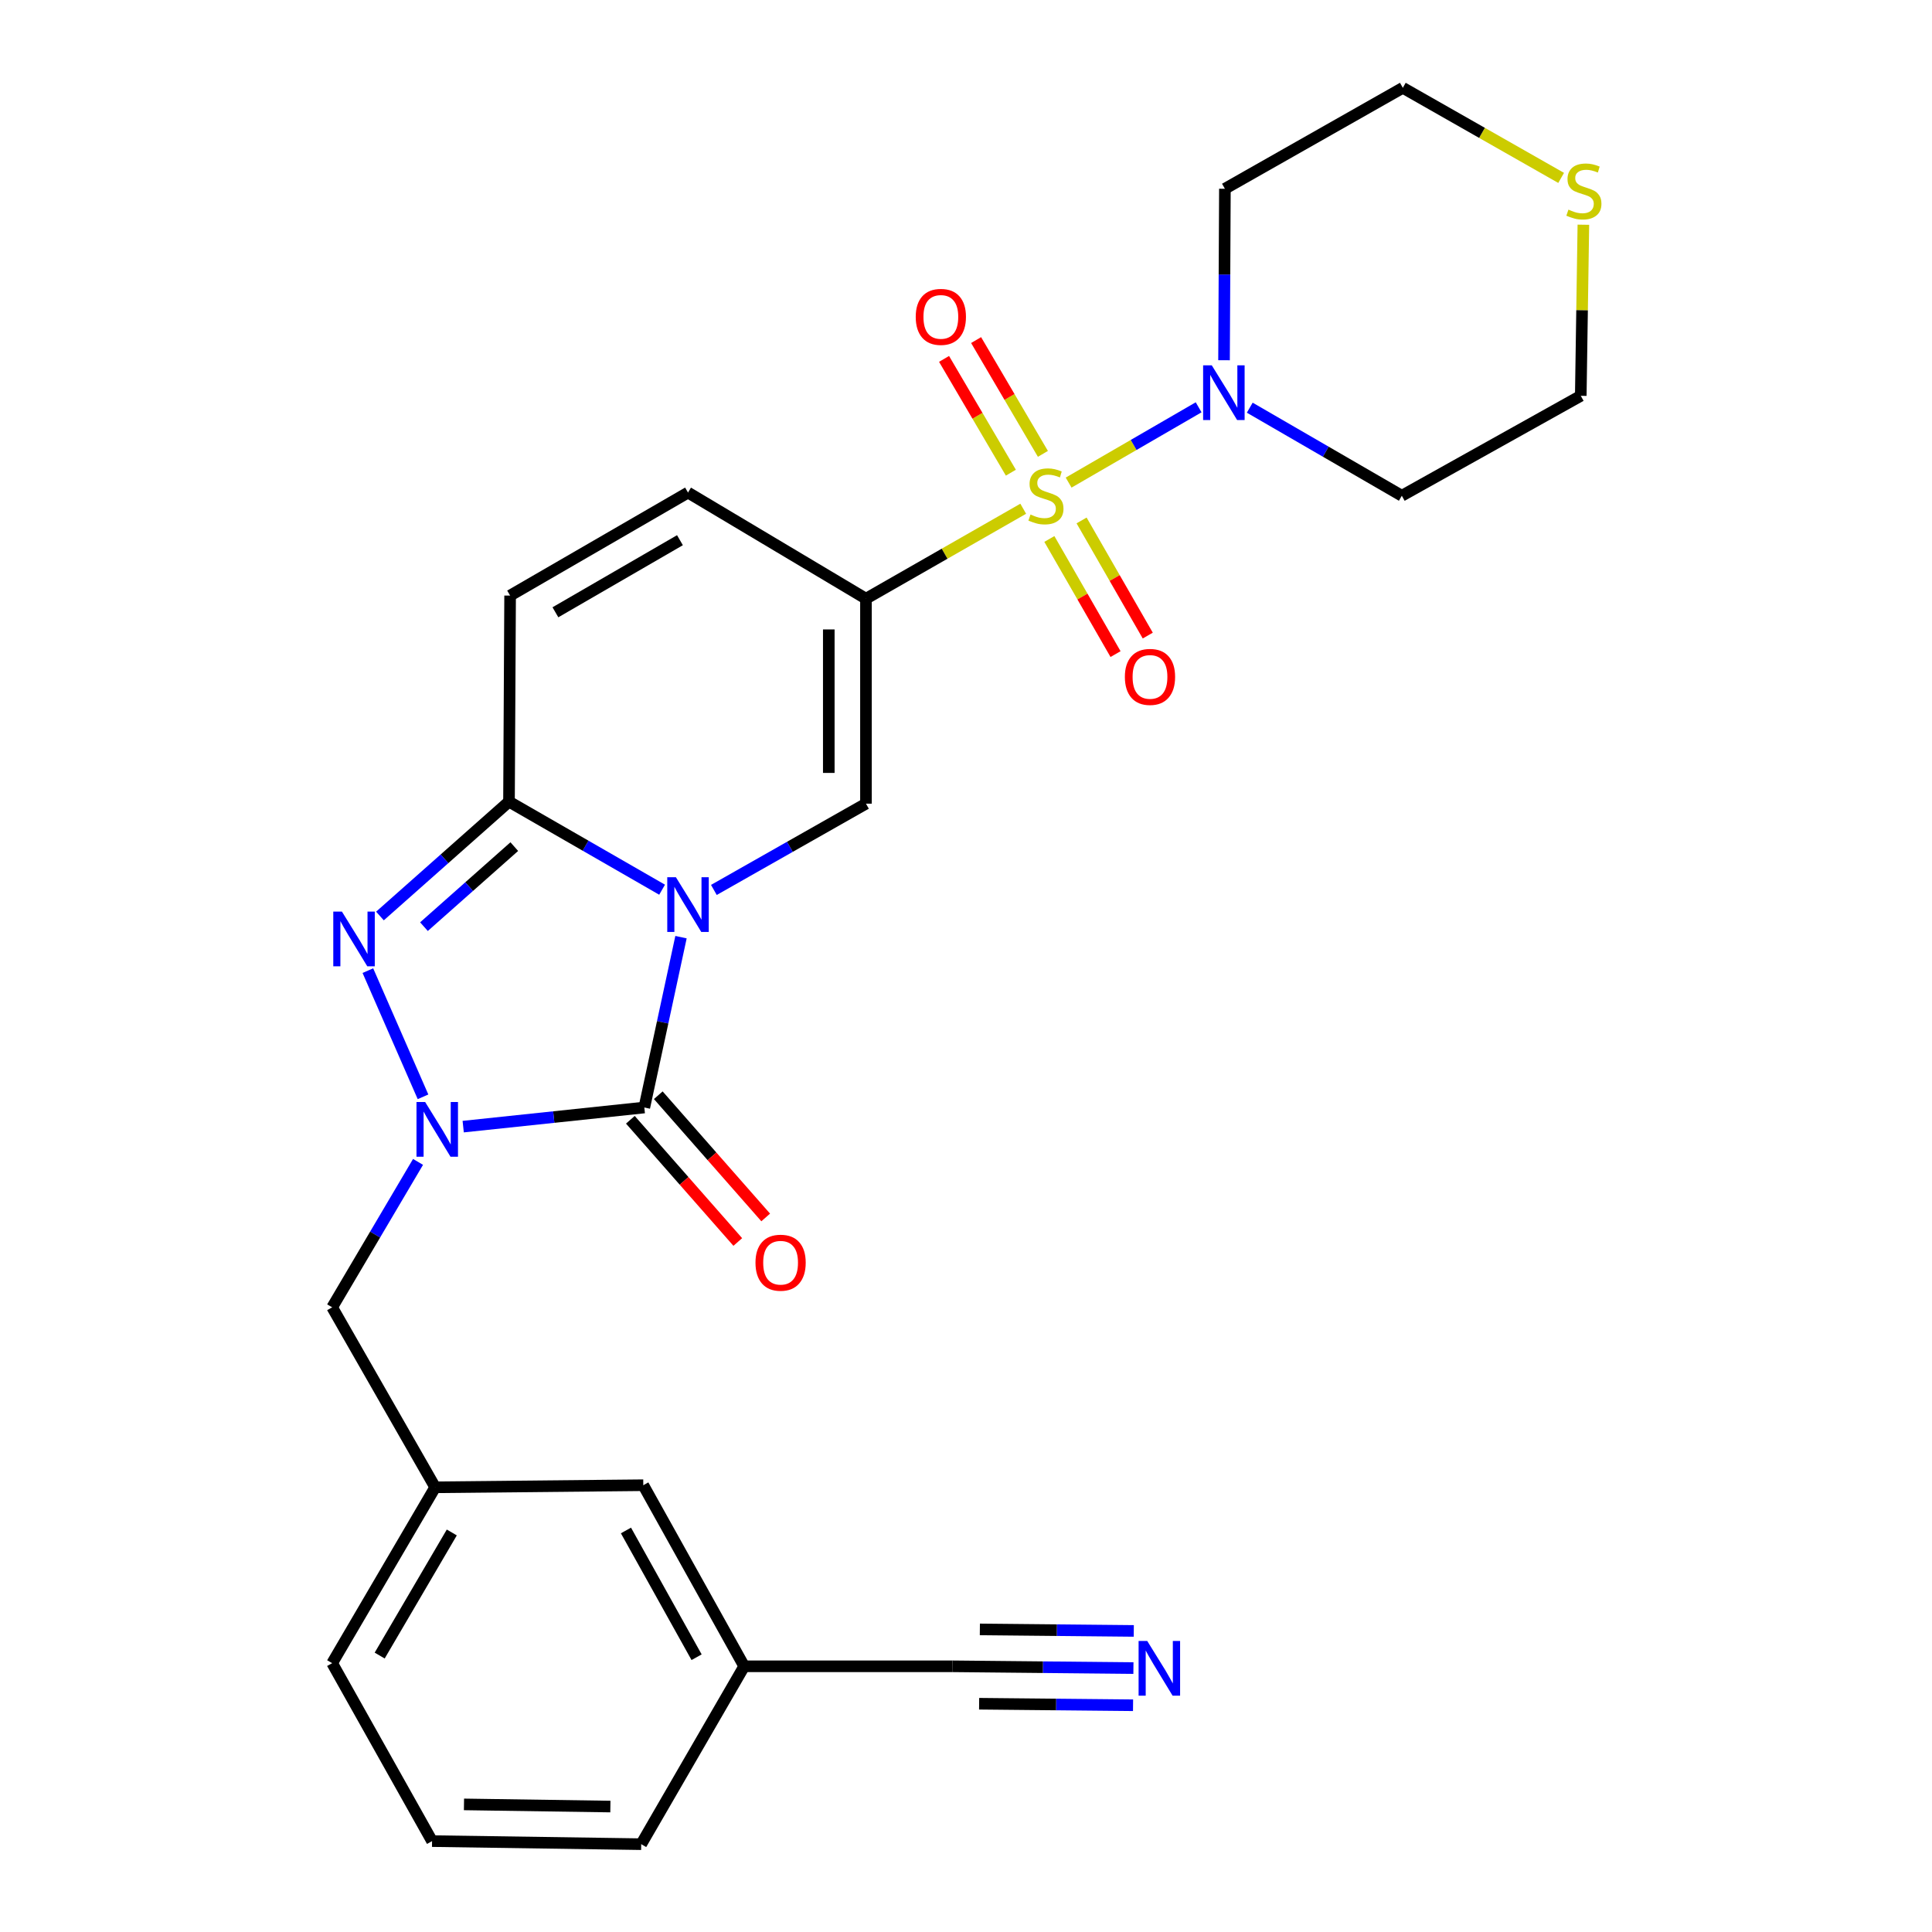 <?xml version='1.0' encoding='iso-8859-1'?>
<svg version='1.1' baseProfile='full'
              xmlns='http://www.w3.org/2000/svg'
                      xmlns:rdkit='http://www.rdkit.org/xml'
                      xmlns:xlink='http://www.w3.org/1999/xlink'
                  xml:space='preserve'
width='1000px' height='1000px' viewBox='0 0 1000 1000'>
<!-- END OF HEADER -->
<rect style='opacity:1.0;fill:#FFFFFF;stroke:none' width='1000' height='1000' x='0' y='0'> </rect>
<path class='bond-1' d='M 352.486,485.072 L 342.993,529.156' style='fill:none;fill-rule:evenodd;stroke:#0000FF;stroke-width:6px;stroke-linecap:butt;stroke-linejoin:miter;stroke-opacity:1' />
<path class='bond-1' d='M 342.993,529.156 L 333.499,573.241' style='fill:none;fill-rule:evenodd;stroke:#000000;stroke-width:6px;stroke-linecap:butt;stroke-linejoin:miter;stroke-opacity:1' />
<path class='bond-4' d='M 342.701,460.512 L 303.078,437.72' style='fill:none;fill-rule:evenodd;stroke:#0000FF;stroke-width:6px;stroke-linecap:butt;stroke-linejoin:miter;stroke-opacity:1' />
<path class='bond-4' d='M 303.078,437.72 L 263.454,414.928' style='fill:none;fill-rule:evenodd;stroke:#000000;stroke-width:6px;stroke-linecap:butt;stroke-linejoin:miter;stroke-opacity:1' />
<path class='bond-6' d='M 369.501,460.632 L 408.859,438.304' style='fill:none;fill-rule:evenodd;stroke:#0000FF;stroke-width:6px;stroke-linecap:butt;stroke-linejoin:miter;stroke-opacity:1' />
<path class='bond-6' d='M 408.859,438.304 L 448.218,415.976' style='fill:none;fill-rule:evenodd;stroke:#000000;stroke-width:6px;stroke-linecap:butt;stroke-linejoin:miter;stroke-opacity:1' />
<path class='bond-0' d='M 529.617,263.323 L 488.917,286.602' style='fill:none;fill-rule:evenodd;stroke:#CCCC00;stroke-width:6px;stroke-linecap:butt;stroke-linejoin:miter;stroke-opacity:1' />
<path class='bond-0' d='M 488.917,286.602 L 448.218,309.882' style='fill:none;fill-rule:evenodd;stroke:#000000;stroke-width:6px;stroke-linecap:butt;stroke-linejoin:miter;stroke-opacity:1' />
<path class='bond-7' d='M 553.12,249.794 L 586.766,230.307' style='fill:none;fill-rule:evenodd;stroke:#CCCC00;stroke-width:6px;stroke-linecap:butt;stroke-linejoin:miter;stroke-opacity:1' />
<path class='bond-7' d='M 586.766,230.307 L 620.411,210.819' style='fill:none;fill-rule:evenodd;stroke:#0000FF;stroke-width:6px;stroke-linecap:butt;stroke-linejoin:miter;stroke-opacity:1' />
<path class='bond-12' d='M 539.808,234.919 L 522.52,205.471' style='fill:none;fill-rule:evenodd;stroke:#CCCC00;stroke-width:6px;stroke-linecap:butt;stroke-linejoin:miter;stroke-opacity:1' />
<path class='bond-12' d='M 522.52,205.471 L 505.232,176.024' style='fill:none;fill-rule:evenodd;stroke:#FF0000;stroke-width:6px;stroke-linecap:butt;stroke-linejoin:miter;stroke-opacity:1' />
<path class='bond-12' d='M 523.218,244.658 L 505.93,215.211' style='fill:none;fill-rule:evenodd;stroke:#CCCC00;stroke-width:6px;stroke-linecap:butt;stroke-linejoin:miter;stroke-opacity:1' />
<path class='bond-12' d='M 505.93,215.211 L 488.642,185.764' style='fill:none;fill-rule:evenodd;stroke:#FF0000;stroke-width:6px;stroke-linecap:butt;stroke-linejoin:miter;stroke-opacity:1' />
<path class='bond-13' d='M 543.147,278.97 L 560.274,308.765' style='fill:none;fill-rule:evenodd;stroke:#CCCC00;stroke-width:6px;stroke-linecap:butt;stroke-linejoin:miter;stroke-opacity:1' />
<path class='bond-13' d='M 560.274,308.765 L 577.401,338.559' style='fill:none;fill-rule:evenodd;stroke:#FF0000;stroke-width:6px;stroke-linecap:butt;stroke-linejoin:miter;stroke-opacity:1' />
<path class='bond-13' d='M 559.825,269.383 L 576.952,299.177' style='fill:none;fill-rule:evenodd;stroke:#CCCC00;stroke-width:6px;stroke-linecap:butt;stroke-linejoin:miter;stroke-opacity:1' />
<path class='bond-13' d='M 576.952,299.177 L 594.079,328.972' style='fill:none;fill-rule:evenodd;stroke:#FF0000;stroke-width:6px;stroke-linecap:butt;stroke-linejoin:miter;stroke-opacity:1' />
<path class='bond-3' d='M 333.499,573.241 L 286.625,578.19' style='fill:none;fill-rule:evenodd;stroke:#000000;stroke-width:6px;stroke-linecap:butt;stroke-linejoin:miter;stroke-opacity:1' />
<path class='bond-3' d='M 286.625,578.19 L 239.75,583.14' style='fill:none;fill-rule:evenodd;stroke:#0000FF;stroke-width:6px;stroke-linecap:butt;stroke-linejoin:miter;stroke-opacity:1' />
<path class='bond-14' d='M 326.275,579.591 L 354.076,611.221' style='fill:none;fill-rule:evenodd;stroke:#000000;stroke-width:6px;stroke-linecap:butt;stroke-linejoin:miter;stroke-opacity:1' />
<path class='bond-14' d='M 354.076,611.221 L 381.877,642.851' style='fill:none;fill-rule:evenodd;stroke:#FF0000;stroke-width:6px;stroke-linecap:butt;stroke-linejoin:miter;stroke-opacity:1' />
<path class='bond-14' d='M 340.724,566.891 L 368.525,598.521' style='fill:none;fill-rule:evenodd;stroke:#000000;stroke-width:6px;stroke-linecap:butt;stroke-linejoin:miter;stroke-opacity:1' />
<path class='bond-14' d='M 368.525,598.521 L 396.326,630.151' style='fill:none;fill-rule:evenodd;stroke:#FF0000;stroke-width:6px;stroke-linecap:butt;stroke-linejoin:miter;stroke-opacity:1' />
<path class='bond-2' d='M 448.218,309.882 L 448.218,415.976' style='fill:none;fill-rule:evenodd;stroke:#000000;stroke-width:6px;stroke-linecap:butt;stroke-linejoin:miter;stroke-opacity:1' />
<path class='bond-2' d='M 428.98,325.796 L 428.98,400.062' style='fill:none;fill-rule:evenodd;stroke:#000000;stroke-width:6px;stroke-linecap:butt;stroke-linejoin:miter;stroke-opacity:1' />
<path class='bond-8' d='M 448.218,309.882 L 356.114,254.959' style='fill:none;fill-rule:evenodd;stroke:#000000;stroke-width:6px;stroke-linecap:butt;stroke-linejoin:miter;stroke-opacity:1' />
<path class='bond-11' d='M 216.375,601.393 L 194.151,639.028' style='fill:none;fill-rule:evenodd;stroke:#0000FF;stroke-width:6px;stroke-linecap:butt;stroke-linejoin:miter;stroke-opacity:1' />
<path class='bond-11' d='M 194.151,639.028 L 171.927,676.663' style='fill:none;fill-rule:evenodd;stroke:#000000;stroke-width:6px;stroke-linecap:butt;stroke-linejoin:miter;stroke-opacity:1' />
<path class='bond-28' d='M 218.952,567.71 L 190.408,502.399' style='fill:none;fill-rule:evenodd;stroke:#0000FF;stroke-width:6px;stroke-linecap:butt;stroke-linejoin:miter;stroke-opacity:1' />
<path class='bond-5' d='M 263.454,414.928 L 230.059,444.523' style='fill:none;fill-rule:evenodd;stroke:#000000;stroke-width:6px;stroke-linecap:butt;stroke-linejoin:miter;stroke-opacity:1' />
<path class='bond-5' d='M 230.059,444.523 L 196.664,474.118' style='fill:none;fill-rule:evenodd;stroke:#0000FF;stroke-width:6px;stroke-linecap:butt;stroke-linejoin:miter;stroke-opacity:1' />
<path class='bond-5' d='M 266.195,438.204 L 242.818,458.92' style='fill:none;fill-rule:evenodd;stroke:#000000;stroke-width:6px;stroke-linecap:butt;stroke-linejoin:miter;stroke-opacity:1' />
<path class='bond-5' d='M 242.818,458.92 L 219.442,479.637' style='fill:none;fill-rule:evenodd;stroke:#0000FF;stroke-width:6px;stroke-linecap:butt;stroke-linejoin:miter;stroke-opacity:1' />
<path class='bond-9' d='M 263.454,414.928 L 264.031,308.268' style='fill:none;fill-rule:evenodd;stroke:#000000;stroke-width:6px;stroke-linecap:butt;stroke-linejoin:miter;stroke-opacity:1' />
<path class='bond-18' d='M 646.874,211.015 L 686.225,233.805' style='fill:none;fill-rule:evenodd;stroke:#0000FF;stroke-width:6px;stroke-linecap:butt;stroke-linejoin:miter;stroke-opacity:1' />
<path class='bond-18' d='M 686.225,233.805 L 725.577,256.595' style='fill:none;fill-rule:evenodd;stroke:#000000;stroke-width:6px;stroke-linecap:butt;stroke-linejoin:miter;stroke-opacity:1' />
<path class='bond-19' d='M 633.558,186.455 L 633.783,142.08' style='fill:none;fill-rule:evenodd;stroke:#0000FF;stroke-width:6px;stroke-linecap:butt;stroke-linejoin:miter;stroke-opacity:1' />
<path class='bond-19' d='M 633.783,142.08 L 634.007,97.705' style='fill:none;fill-rule:evenodd;stroke:#000000;stroke-width:6px;stroke-linecap:butt;stroke-linejoin:miter;stroke-opacity:1' />
<path class='bond-27' d='M 356.114,254.959 L 264.031,308.268' style='fill:none;fill-rule:evenodd;stroke:#000000;stroke-width:6px;stroke-linecap:butt;stroke-linejoin:miter;stroke-opacity:1' />
<path class='bond-27' d='M 351.94,279.604 L 287.482,316.921' style='fill:none;fill-rule:evenodd;stroke:#000000;stroke-width:6px;stroke-linecap:butt;stroke-linejoin:miter;stroke-opacity:1' />
<path class='bond-10' d='M 586.656,863.399 L 539.789,862.936' style='fill:none;fill-rule:evenodd;stroke:#0000FF;stroke-width:6px;stroke-linecap:butt;stroke-linejoin:miter;stroke-opacity:1' />
<path class='bond-10' d='M 539.789,862.936 L 492.923,862.474' style='fill:none;fill-rule:evenodd;stroke:#000000;stroke-width:6px;stroke-linecap:butt;stroke-linejoin:miter;stroke-opacity:1' />
<path class='bond-10' d='M 586.846,844.163 L 547.009,843.769' style='fill:none;fill-rule:evenodd;stroke:#0000FF;stroke-width:6px;stroke-linecap:butt;stroke-linejoin:miter;stroke-opacity:1' />
<path class='bond-10' d='M 547.009,843.769 L 507.173,843.376' style='fill:none;fill-rule:evenodd;stroke:#000000;stroke-width:6px;stroke-linecap:butt;stroke-linejoin:miter;stroke-opacity:1' />
<path class='bond-10' d='M 586.466,882.635 L 546.629,882.242' style='fill:none;fill-rule:evenodd;stroke:#0000FF;stroke-width:6px;stroke-linecap:butt;stroke-linejoin:miter;stroke-opacity:1' />
<path class='bond-10' d='M 546.629,882.242 L 506.793,881.849' style='fill:none;fill-rule:evenodd;stroke:#000000;stroke-width:6px;stroke-linecap:butt;stroke-linejoin:miter;stroke-opacity:1' />
<path class='bond-17' d='M 171.927,676.663 L 225.247,769.825' style='fill:none;fill-rule:evenodd;stroke:#000000;stroke-width:6px;stroke-linecap:butt;stroke-linejoin:miter;stroke-opacity:1' />
<path class='bond-15' d='M 492.923,862.474 L 385.194,862.474' style='fill:none;fill-rule:evenodd;stroke:#000000;stroke-width:6px;stroke-linecap:butt;stroke-linejoin:miter;stroke-opacity:1' />
<path class='bond-16' d='M 808.043,92.084 L 767.072,68.769' style='fill:none;fill-rule:evenodd;stroke:#CCCC00;stroke-width:6px;stroke-linecap:butt;stroke-linejoin:miter;stroke-opacity:1' />
<path class='bond-16' d='M 767.072,68.769 L 726.101,45.455' style='fill:none;fill-rule:evenodd;stroke:#000000;stroke-width:6px;stroke-linecap:butt;stroke-linejoin:miter;stroke-opacity:1' />
<path class='bond-29' d='M 819.552,116.317 L 818.878,160.592' style='fill:none;fill-rule:evenodd;stroke:#CCCC00;stroke-width:6px;stroke-linecap:butt;stroke-linejoin:miter;stroke-opacity:1' />
<path class='bond-29' d='M 818.878,160.592 L 818.204,204.868' style='fill:none;fill-rule:evenodd;stroke:#000000;stroke-width:6px;stroke-linecap:butt;stroke-linejoin:miter;stroke-opacity:1' />
<path class='bond-21' d='M 225.247,769.825 L 332.965,768.745' style='fill:none;fill-rule:evenodd;stroke:#000000;stroke-width:6px;stroke-linecap:butt;stroke-linejoin:miter;stroke-opacity:1' />
<path class='bond-25' d='M 225.247,769.825 L 171.927,860.849' style='fill:none;fill-rule:evenodd;stroke:#000000;stroke-width:6px;stroke-linecap:butt;stroke-linejoin:miter;stroke-opacity:1' />
<path class='bond-25' d='M 233.848,793.202 L 196.524,856.919' style='fill:none;fill-rule:evenodd;stroke:#000000;stroke-width:6px;stroke-linecap:butt;stroke-linejoin:miter;stroke-opacity:1' />
<path class='bond-22' d='M 725.577,256.595 L 818.204,204.868' style='fill:none;fill-rule:evenodd;stroke:#000000;stroke-width:6px;stroke-linecap:butt;stroke-linejoin:miter;stroke-opacity:1' />
<path class='bond-23' d='M 634.007,97.705 L 726.101,45.455' style='fill:none;fill-rule:evenodd;stroke:#000000;stroke-width:6px;stroke-linecap:butt;stroke-linejoin:miter;stroke-opacity:1' />
<path class='bond-20' d='M 385.194,862.474 L 332.965,768.745' style='fill:none;fill-rule:evenodd;stroke:#000000;stroke-width:6px;stroke-linecap:butt;stroke-linejoin:miter;stroke-opacity:1' />
<path class='bond-20' d='M 360.555,857.778 L 323.995,792.169' style='fill:none;fill-rule:evenodd;stroke:#000000;stroke-width:6px;stroke-linecap:butt;stroke-linejoin:miter;stroke-opacity:1' />
<path class='bond-30' d='M 385.194,862.474 L 331.885,954.545' style='fill:none;fill-rule:evenodd;stroke:#000000;stroke-width:6px;stroke-linecap:butt;stroke-linejoin:miter;stroke-opacity:1' />
<path class='bond-24' d='M 223.633,952.953 L 171.927,860.849' style='fill:none;fill-rule:evenodd;stroke:#000000;stroke-width:6px;stroke-linecap:butt;stroke-linejoin:miter;stroke-opacity:1' />
<path class='bond-26' d='M 223.633,952.953 L 331.885,954.545' style='fill:none;fill-rule:evenodd;stroke:#000000;stroke-width:6px;stroke-linecap:butt;stroke-linejoin:miter;stroke-opacity:1' />
<path class='bond-26' d='M 240.154,933.957 L 315.93,935.071' style='fill:none;fill-rule:evenodd;stroke:#000000;stroke-width:6px;stroke-linecap:butt;stroke-linejoin:miter;stroke-opacity:1' />
<path  class='atom-0' d='M 349.854 454.066
L 359.134 469.066
Q 360.054 470.546, 361.534 473.226
Q 363.014 475.906, 363.094 476.066
L 363.094 454.066
L 366.854 454.066
L 366.854 482.386
L 362.974 482.386
L 353.014 465.986
Q 351.854 464.066, 350.614 461.866
Q 349.414 459.666, 349.054 458.986
L 349.054 482.386
L 345.374 482.386
L 345.374 454.066
L 349.854 454.066
' fill='#0000FF'/>
<path  class='atom-1' d='M 533.38 266.315
Q 533.7 266.435, 535.02 266.995
Q 536.34 267.555, 537.78 267.915
Q 539.26 268.235, 540.7 268.235
Q 543.38 268.235, 544.94 266.955
Q 546.5 265.635, 546.5 263.355
Q 546.5 261.795, 545.7 260.835
Q 544.94 259.875, 543.74 259.355
Q 542.54 258.835, 540.54 258.235
Q 538.02 257.475, 536.5 256.755
Q 535.02 256.035, 533.94 254.515
Q 532.9 252.995, 532.9 250.435
Q 532.9 246.875, 535.3 244.675
Q 537.74 242.475, 542.54 242.475
Q 545.82 242.475, 549.54 244.035
L 548.62 247.115
Q 545.22 245.715, 542.66 245.715
Q 539.9 245.715, 538.38 246.875
Q 536.86 247.995, 536.9 249.955
Q 536.9 251.475, 537.66 252.395
Q 538.46 253.315, 539.58 253.835
Q 540.74 254.355, 542.66 254.955
Q 545.22 255.755, 546.74 256.555
Q 548.26 257.355, 549.34 258.995
Q 550.46 260.595, 550.46 263.355
Q 550.46 267.275, 547.82 269.395
Q 545.22 271.475, 540.86 271.475
Q 538.34 271.475, 536.42 270.915
Q 534.54 270.395, 532.3 269.475
L 533.38 266.315
' fill='#CCCC00'/>
<path  class='atom-4' d='M 220.055 570.399
L 229.335 585.399
Q 230.255 586.879, 231.735 589.559
Q 233.215 592.239, 233.295 592.399
L 233.295 570.399
L 237.055 570.399
L 237.055 598.719
L 233.175 598.719
L 223.215 582.319
Q 222.055 580.399, 220.815 578.199
Q 219.615 575.999, 219.255 575.319
L 219.255 598.719
L 215.575 598.719
L 215.575 570.399
L 220.055 570.399
' fill='#0000FF'/>
<path  class='atom-6' d='M 176.985 471.85
L 186.265 486.85
Q 187.185 488.33, 188.665 491.01
Q 190.145 493.69, 190.225 493.85
L 190.225 471.85
L 193.985 471.85
L 193.985 500.17
L 190.105 500.17
L 180.145 483.77
Q 178.985 481.85, 177.745 479.65
Q 176.545 477.45, 176.185 476.77
L 176.185 500.17
L 172.505 500.17
L 172.505 471.85
L 176.985 471.85
' fill='#0000FF'/>
<path  class='atom-8' d='M 627.213 189.094
L 636.493 204.094
Q 637.413 205.574, 638.893 208.254
Q 640.373 210.934, 640.453 211.094
L 640.453 189.094
L 644.213 189.094
L 644.213 217.414
L 640.333 217.414
L 630.373 201.014
Q 629.213 199.094, 627.973 196.894
Q 626.773 194.694, 626.413 194.014
L 626.413 217.414
L 622.733 217.414
L 622.733 189.094
L 627.213 189.094
' fill='#0000FF'/>
<path  class='atom-11' d='M 593.815 849.372
L 603.095 864.372
Q 604.015 865.852, 605.495 868.532
Q 606.975 871.212, 607.055 871.372
L 607.055 849.372
L 610.815 849.372
L 610.815 877.692
L 606.935 877.692
L 596.975 861.292
Q 595.815 859.372, 594.575 857.172
Q 593.375 854.972, 593.015 854.292
L 593.015 877.692
L 589.335 877.692
L 589.335 849.372
L 593.815 849.372
' fill='#0000FF'/>
<path  class='atom-13' d='M 473.981 164.015
Q 473.981 157.215, 477.341 153.415
Q 480.701 149.615, 486.981 149.615
Q 493.261 149.615, 496.621 153.415
Q 499.981 157.215, 499.981 164.015
Q 499.981 170.895, 496.581 174.815
Q 493.181 178.695, 486.981 178.695
Q 480.741 178.695, 477.341 174.815
Q 473.981 170.935, 473.981 164.015
M 486.981 175.495
Q 491.301 175.495, 493.621 172.615
Q 495.981 169.695, 495.981 164.015
Q 495.981 158.455, 493.621 155.655
Q 491.301 152.815, 486.981 152.815
Q 482.661 152.815, 480.301 155.615
Q 477.981 158.415, 477.981 164.015
Q 477.981 169.735, 480.301 172.615
Q 482.661 175.495, 486.981 175.495
' fill='#FF0000'/>
<path  class='atom-14' d='M 582.233 350.36
Q 582.233 343.56, 585.593 339.76
Q 588.953 335.96, 595.233 335.96
Q 601.513 335.96, 604.873 339.76
Q 608.233 343.56, 608.233 350.36
Q 608.233 357.24, 604.833 361.16
Q 601.433 365.04, 595.233 365.04
Q 588.993 365.04, 585.593 361.16
Q 582.233 357.28, 582.233 350.36
M 595.233 361.84
Q 599.553 361.84, 601.873 358.96
Q 604.233 356.04, 604.233 350.36
Q 604.233 344.8, 601.873 342
Q 599.553 339.16, 595.233 339.16
Q 590.913 339.16, 588.553 341.96
Q 586.233 344.76, 586.233 350.36
Q 586.233 356.08, 588.553 358.96
Q 590.913 361.84, 595.233 361.84
' fill='#FF0000'/>
<path  class='atom-15' d='M 391.036 653.572
Q 391.036 646.772, 394.396 642.972
Q 397.756 639.172, 404.036 639.172
Q 410.316 639.172, 413.676 642.972
Q 417.036 646.772, 417.036 653.572
Q 417.036 660.452, 413.636 664.372
Q 410.236 668.252, 404.036 668.252
Q 397.796 668.252, 394.396 664.372
Q 391.036 660.492, 391.036 653.572
M 404.036 665.052
Q 408.356 665.052, 410.676 662.172
Q 413.036 659.252, 413.036 653.572
Q 413.036 648.012, 410.676 645.212
Q 408.356 642.372, 404.036 642.372
Q 399.716 642.372, 397.356 645.172
Q 395.036 647.972, 395.036 653.572
Q 395.036 659.292, 397.356 662.172
Q 399.716 665.052, 404.036 665.052
' fill='#FF0000'/>
<path  class='atom-17' d='M 811.818 108.505
Q 812.138 108.625, 813.458 109.185
Q 814.778 109.745, 816.218 110.105
Q 817.698 110.425, 819.138 110.425
Q 821.818 110.425, 823.378 109.145
Q 824.938 107.825, 824.938 105.545
Q 824.938 103.985, 824.138 103.025
Q 823.378 102.065, 822.178 101.545
Q 820.978 101.025, 818.978 100.425
Q 816.458 99.665, 814.938 98.945
Q 813.458 98.225, 812.378 96.705
Q 811.338 95.185, 811.338 92.625
Q 811.338 89.065, 813.738 86.865
Q 816.178 84.665, 820.978 84.665
Q 824.258 84.665, 827.978 86.225
L 827.058 89.305
Q 823.658 87.905, 821.098 87.905
Q 818.338 87.905, 816.818 89.065
Q 815.298 90.185, 815.338 92.145
Q 815.338 93.665, 816.098 94.585
Q 816.898 95.505, 818.018 96.025
Q 819.178 96.545, 821.098 97.145
Q 823.658 97.945, 825.178 98.745
Q 826.698 99.545, 827.778 101.185
Q 828.898 102.785, 828.898 105.545
Q 828.898 109.465, 826.258 111.585
Q 823.658 113.665, 819.298 113.665
Q 816.778 113.665, 814.858 113.105
Q 812.978 112.585, 810.738 111.665
L 811.818 108.505
' fill='#CCCC00'/>
</svg>
